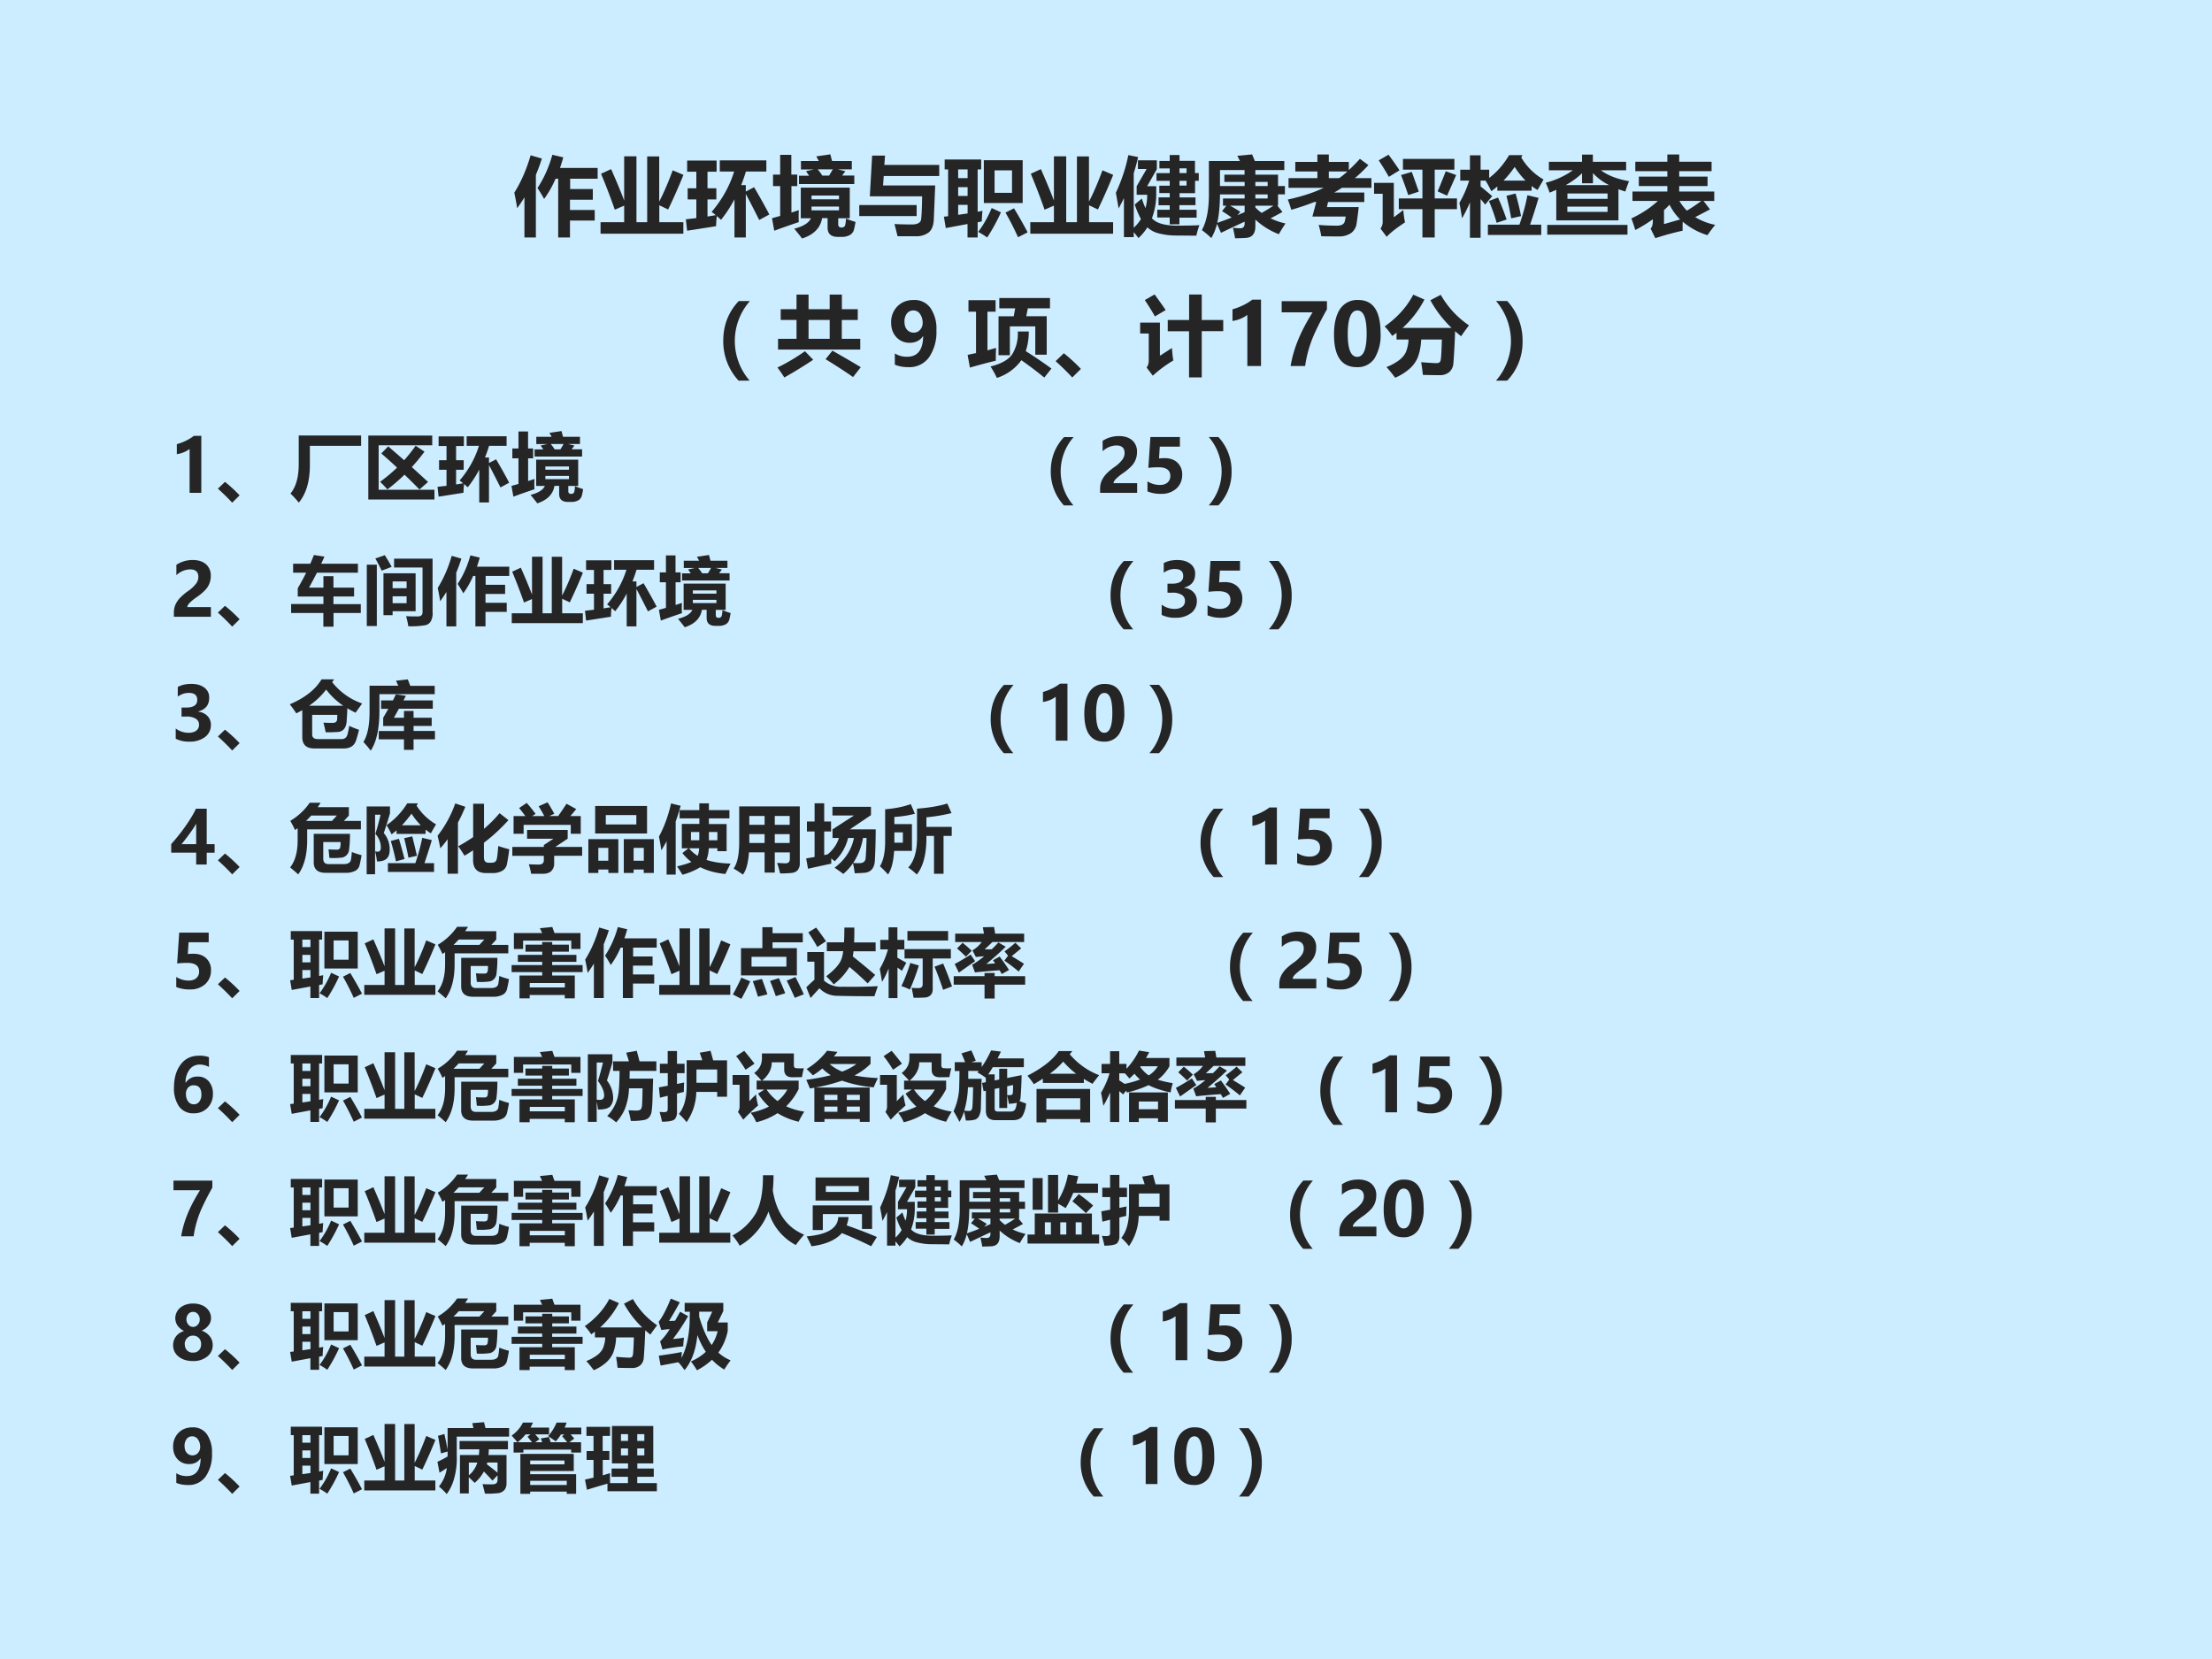 <svg xmlns="http://www.w3.org/2000/svg" xmlns:xlink="http://www.w3.org/1999/xlink" width="960" height="720" viewBox="0 0 720 540"><g data-name="Artifact"><clipPath id="a"><path fill-rule="evenodd" d="M0 540h720V0H0Z"/></clipPath><g clip-path="url(#a)"><path fill="#ccecff" fill-rule="evenodd" d="M0 540h720V0H0Z"/></g></g><g data-name="Span"><clipPath id="b"><path fill-rule="evenodd" d="M0 540h720V0H0Z"/></clipPath><g clip-path="url(#b)"><symbol id="c"><path d="M.913.44H.648V.32h.288V.197H.648V0H.511v.684H.48A1.183 1.183 0 0 0 .347.449 1.797 1.797 0 0 1 .27.576c.074.112.132.24.173.387l.127-.03A2.292 2.292 0 0 0 .532.81H.97V.684h-.32v-.12h.264V.44M.19.957.321.919a2.203 2.203 0 0 0-.07-.19V0H.118v.467A1.97 1.97 0 0 0 .033.341C.026.39.015.45 0 .522c.079.125.142.27.19.435Z"/></symbol><symbol id="d"><path d="M.275.901h.143V.134h.125V.9h.14V.374C.738.479.789.6.84.738L.965.685A6.814 6.814 0 0 0 .787.282L.684.331V.134h.28V0H0v.134h.275v.193L.166.28a7.535 7.535 0 0 1-.16.418l.117.054C.179.626.23.504.275.387V.9Z"/></symbol><symbol id="e"><path d="M.794.586C.863.469.922.363.972.268L.854.204C.805.301.754.402.698.507V0H.566v.445A1.559 1.559 0 0 0 .41.206L.36.25A1.466 1.466 0 0 1 .352.132L.015.079 0 .212l.122.014v.217H.021v.13h.101v.193H.015v.13h.343v-.13H.252V.573h.103v-.13H.252V.244L.348.26A.928.928 0 0 1 .3.298C.424.444.51.6.562.768H.395v.13h.542v-.13H.699A1.764 1.764 0 0 0 .644.61h.054V.535l.096.05Z"/></symbol><symbol id="f"><path d="M.929.805H.766L.854.783a1.445 1.445 0 0 0-.038-.05h.142V.634H.314v.097h.118L.396.784l.093.02H.337v.098h.208a1.201 1.201 0 0 1-.03.054L.679.98.699.902h.23V.805M.586.732h.078c.016.025.03.049.043.073H.532A.615.615 0 0 0 .586.732M.026.091 0 .236l.095.027V.61H.012v.134h.083v.23h.13v-.23h.069V.61H.226V.302L.312.33a1.181 1.181 0 0 1 0-.139C.22.16.124.127.025.09m.31.502h.57V.236H.771V.164C.771.14.784.128.808.128c.018 0 .03.005.038.015.007.01.013.04.016.09a.786.786 0 0 1 .11-.04.778.778 0 0 0-.017-.086.102.102 0 0 0-.048-.066A.187.187 0 0 0 .81.019H.767c-.08 0-.12.036-.12.108v.11H.583C.564.123.486.044.35 0 .327.03.298.068.259.114.367.142.43.183.453.236H.335v.356M.78.5H.46V.456h.32V.5m0-.172v.044H.46V.328h.32Z"/></symbol><symbol id="g"><path d="M.93.701H.285L.277.591h.607L.868.2C.865.125.845.074.808.044A.238.238 0 0 0 .656 0h-.21C.436.04.425.087.41.142A4.13 4.13 0 0 1 .61.137c.068 0 .105.02.11.06.006.042.01.13.012.268H.123L.15.939H.3L.292.83h.639V.701M.668.235H0v.128h.668V.235Z"/></symbol><symbol id="h"><path d="M.022.11 0 .242l.049.006v.545h-.04v.115h.425V.793H.393V.3l.056.01A1.82 1.82 0 0 1 .441.187L.393.177V0H.275v.157L.022.11m.144.581h.11v.102h-.11V.691m0-.207h.11v.102h-.11V.484M.276.28V.38h-.11V.264l.11.016M.464.9h.453V.401H.465v.5M.793.782H.59V.52h.203v.264M.556.343l.108-.05A2.133 2.133 0 0 0 .504 0C.462.03.427.051.399.065.463.15.515.243.556.343M.816.34C.873.246.926.153.975.06L.863.003A3.245 3.245 0 0 1 .717.29l.1.05Z"/></symbol><symbol id="i"><path d="M.482.33h.145v.052h-.13v.092h.13v.05H.506V.61h.121v.056H.473v.09h.154v.055h-.12v.087h.12v.069h.114V.899h.18V.757h.044v-.09H.922V.523h-.18v-.05h.185V.383H.74V.33h.2V.238h-.2V.16H.627v.08H.482V.33m.341.482H.741V.757h.082v.055m0-.2v.055H.741V.611h.082m-.615-.6H.094v.454C.074.425.054.385.032.345A7.783 7.783 0 0 1 0 .527c.068.147.117.294.145.439L.259.943A2.367 2.367 0 0 0 .208.755V.12a.46.46 0 0 1 .084.102.958.958 0 0 0-.072.169L.302.46C.316.418.33.38.345.349c.013.047.02.1.02.155H.242v.1l.116.2H.257v.101h.22V.802L.364.604H.47V.522A.801.801 0 0 0 .42.231C.47.173.57.145.714.145c.095 0 .182.001.259.005A.774.774 0 0 1 .937.028L.707.03a.801.801 0 0 0-.208.025.295.295 0 0 0-.132.07A.616.616 0 0 0 .263 0a.758.758 0 0 1-.055.068V.012Z"/></symbol><symbol id="j"><path d="M.938.306A4.575 4.575 0 0 0 .8.232a.79.79 0 0 1 .174-.06A1.841 1.841 0 0 1 .896.047a.862.862 0 0 0-.273.17V.14C.623.054.586.008.512.004A2.035 2.035 0 0 0 .387 0a1.678 1.678 0 0 1-.025.122.885.885 0 0 1 .09-.006c.03.002.046.02.046.056v.021a13.31 13.31 0 0 1-.275-.13L.176.168A.593.593 0 0 0 .11.002.982.982 0 0 1 0 .095c.057.101.085.251.082.449v.355h.361a1.423 1.423 0 0 1-.03.061l.172.016.032-.077H.96V.794H.623V.74h.264V.608h.08V.511h-.08V.379H.879l.06-.073M.261.74h.236v.054H.211V.608h.287v.048H.262V.74M.247.463h.251V.51H.211C.21.38.2.27.179.179c.057.02.113.04.168.062a1.974 1.974 0 0 1-.112.075l.05.063H.246v.084m.45-.168C.744.322.79.35.833.379H.623v-.02A.535.535 0 0 1 .696.295M.498.304v.075h-.17C.366.359.406.334.448.308L.414.268l.083.036m.268.352H.623V.608h.143v.048m0-.193V.51H.623V.463h.143Z"/></symbol><symbol id="k"><path d="M.008.678h.336v.078H.087v.111h.257v.087h.133V.867H.71V.772c.043.04.086.083.129.131L.938.83A1.637 1.637 0 0 0 .78.678h.193V.566H.63C.6.546.57.528.54.511h.35V.4H.468L.455.341h.37A4.502 4.502 0 0 0 .801.154.165.165 0 0 0 .736.039.248.248 0 0 0 .586 0C.527 0 .46 0 .389.002a1.1 1.1 0 0 1-.03.132C.421.128.492.125.573.125.6.125.621.13.636.139a.06.06 0 0 1 .028.04l.01.052H.286l.045.17H.31A2.776 2.776 0 0 0 .04.31C.03.343.018.383 0 .429c.168.037.308.083.418.137h-.41v.112m.685.078H.477V.678h.12C.63.7.662.728.694.756Z"/></symbol><symbol id="l"><path d="M.168.964C.213.904.256.843.296.782L.172.706C.14.763.102.826.054.898l.114.066m.12-.509h.275V.79H.336v.125h.599V.79H.706V.455h.259V.33H.706V0H.563v.33H.288v.125m.547.316L.956.727.85.487l-.11.05C.767.6.798.678.834.77M.439.764l.082-.23-.123-.04a6.106 6.106 0 0 1-.084.233L.44.764M.34.32C.345.263.352.215.36.176.26.11.19.056.147.008L.075.104A.13.13 0 0 1 .1.186v.323H0v.127h.23v-.4C.281.273.318.302.34.32Z"/></symbol><symbol id="m"><path d="M.842.548h-.4v.049A1.396 1.396 0 0 0 .372.542a1.44 1.44 0 0 1-.067.123H.247V.598C.293.56.338.523.382.484L.3.386A1.006 1.006 0 0 1 .247.45V0H.123v.412A1.445 1.445 0 0 0 .031.227C.021.293.011.353 0 .405c.048.083.086.17.114.26H.01v.127h.113V.96h.124V.792h.1V.696c.094.072.17.16.232.266h.156L.72.935A.71.71 0 0 1 .98.678L.91.556C.885.57.862.586.841.603V.548M.332.152h.367c.042.12.073.234.093.343l.13-.031A6.642 6.642 0 0 0 .823.152h.13V.033H.332v.12M.45.468C.487.385.52.299.55.212L.434.174a2.157 2.157 0 0 1-.09.254l.106.04m.204.047A2.79 2.79 0 0 0 .718.252L.603.226C.593.289.575.377.548.488l.106.027m-.01.31a1.293 1.293 0 0 0-.13-.16H.77a1.012 1.012 0 0 0-.127.16Z"/></symbol><symbol id="n"><path d="M.123.166v.356A1.445 1.445 0 0 0 .045.489.833.833 0 0 1 0 .604a.964.964 0 0 1 .316.145H.037v.099h.386v.084h.126V.848h.387V.749H.643C.723.689.832.647.97.622a1.45 1.45 0 0 1-.043-.12 1.32 1.32 0 0 0-.08.027V.166H.124m.426.553V.598H.423v.117a.878.878 0 0 0-.19-.138h.505a.624.624 0 0 0-.19.142m.17-.24H.253V.417h.467v.062m0-.214v.061H.252V.265h.467M.952 0H.018v.113h.934V0Z"/></symbol><symbol id="o"><path d="M.915.335.743.245a.721.721 0 0 1 .233-.09 1.776 1.776 0 0 1-.09-.12.806.806 0 0 0-.288.157A1.49 1.49 0 0 1 .597.087 3.281 3.281 0 0 1 .279 0L.224.111C.242.13.25.16.25.201V.22A1.682 1.682 0 0 0 .046.095C.03.145.016.19 0 .23c.118.055.221.122.309.204H.013v.109h.406v.064H.087v.11h.332V.78H.046v.11h.373v.084h.138V.89h.377V.78H.557V.717h.33v-.11h-.33V.543h.408v-.11H.84L.915.336M.647.321c.04.023.097.06.168.113H.559A.567.567 0 0 1 .647.32M.445.39A1.2 1.2 0 0 0 .38.326V.164l.188.054a.64.64 0 0 0-.124.173Z"/></symbol><use xlink:href="#c" fill="#252525" transform="matrix(27.96 0 0 -27.96 167.407 77.305)"/><use xlink:href="#d" fill="#252525" transform="matrix(27.96 0 0 -27.96 195.476 76.076)"/><use xlink:href="#e" fill="#252525" transform="matrix(27.96 0 0 -27.96 223.245 77.305)"/><use xlink:href="#f" fill="#252525" transform="matrix(27.96 0 0 -27.96 251.287 77.633)"/><use xlink:href="#g" fill="#252525" transform="matrix(27.96 0 0 -27.96 279.686 76.896)"/><use xlink:href="#h" fill="#252525" transform="matrix(27.96 0 0 -27.96 307.236 77.305)"/><use xlink:href="#d" fill="#252525" transform="matrix(27.96 0 0 -27.96 335.36 76.076)"/><use xlink:href="#i" fill="#252525" transform="matrix(27.96 0 0 -27.96 363.21 77.496)"/><use xlink:href="#j" fill="#252525" transform="matrix(27.96 0 0 -27.96 391.2 77.55)"/><use xlink:href="#k" fill="#252525" transform="matrix(27.96 0 0 -27.96 419.187 76.95)"/><use xlink:href="#l" fill="#252525" transform="matrix(27.96 0 0 -27.96 447.257 77.305)"/><use xlink:href="#m" fill="#252525" transform="matrix(27.96 0 0 -27.96 475.025 77.387)"/><use xlink:href="#n" fill="#252525" transform="matrix(27.96 0 0 -27.96 503.124 76.377)"/><use xlink:href="#o" fill="#252525" transform="matrix(27.96 0 0 -27.96 531.002 77.524)"/></g></g><g data-name="Span"><clipPath id="p"><path fill-rule="evenodd" d="M0 540h720V0H0Z"/></clipPath><g clip-path="url(#p)"><symbol id="q"><path d="M.178 0A.673.673 0 0 0 0 .464c0 .18.06.335.18.462h.13A.703.703 0 0 1 .307 0h-.13Z"/></symbol><symbol id="r"><path d="M.007.45h.215V.67H.038v.125h.184v.17h.14v-.17h.246v.17H.75v-.17h.185V.669H.749V.45h.215V.325H.007V.45m.355 0h.246V.67H.362V.45M.64.312C.76.244.87.18.97.12L.88.005C.793.066.687.135.56.213l.08.099M.32.306l.096-.1A5.386 5.386 0 0 0 .08 0 1.56 1.56 0 0 1 0 .116c.103.049.21.112.321.19Z"/></symbol><use xlink:href="#q" fill="#252525" transform="matrix(27.96 0 0 -27.96 235.42 123.891)"/><use xlink:href="#r" fill="#252525" transform="matrix(27.96 0 0 -27.96 253.06 122.867)"/></g></g><g data-name="Span"><clipPath id="s"><path fill-rule="evenodd" d="M0 540h720V0H0Z"/></clipPath><g clip-path="url(#s)"><symbol id="t"><path d="M-2147483500-2147483500Z"/></symbol><use xlink:href="#t" fill="#252525" transform="matrix(27.96 0 0 -27.96 60043638000 -60043638000)"/></g></g><g data-name="Span"><clipPath id="u"><path fill-rule="evenodd" d="M0 540h720V0H0Z"/></clipPath><g clip-path="url(#u)"><symbol id="v"><path d="M.043.16A.257.257 0 0 1 .186.121c.122 0 .184.08.187.238L.37.36C.336.31.285.284.216.284A.202.202 0 0 0 .06.35C.02.394 0 .45 0 .517a.26.26 0 0 0 .073.191c.05.05.113.074.191.074A.227.227 0 0 0 .457.69a.426.426 0 0 0 .07-.26.52.52 0 0 0-.085-.314A.281.281 0 0 0 .2 0C.14 0 .088.01.043.029V.16m.112.37c0-.04.01-.07.029-.093a.1.1 0 0 1 .08-.035c.03 0 .054.011.073.033.02.022.03.049.03.081 0 .039-.01.073-.03.102A.089.089 0 0 1 .259.66.091.091 0 0 1 .183.624.15.15 0 0 1 .155.53Z"/></symbol><use xlink:href="#v" fill="#252525" transform="matrix(27.96 0 0 -27.96 290.064 119.509)"/><use xlink:href="#t" fill="#252525" transform="matrix(27.96 0 0 -27.96 60043638000 -60043638000)"/></g></g><g data-name="Span"><clipPath id="w"><path fill-rule="evenodd" d="M0 540h720V0H0Z"/></clipPath><g clip-path="url(#w)"><symbol id="x"><path d="M.37.93h.589V.81H.701L.683.718h.238V.27H.788V.6H.492V.264H.36v.453h.177L.554.81H.369v.12M.027.12 0 .268l.098.021v.482H.01v.134h.316V.771H.231v-.45l.1.028A3.502 3.502 0 0 1 .328.2a5.421 5.421 0 0 1-.3-.08M.583.54h.129A.706.706 0 0 0 .677.311C.776.25.875.182.976.109L.893.004a4.7 4.7 0 0 1-.267.202A.561.561 0 0 0 .341 0C.317.05.292.094.267.133.387.162.47.208.516.27a.452.452 0 0 1 .068.27Z"/></symbol><symbol id="y"><path d="M.295.1.194 0A2.906 2.906 0 0 1 0 .19l.096.092A1.91 1.91 0 0 0 .295.099Z"/></symbol><symbol id="z"><path d="M.168.966C.218.897.262.836.297.784L.172.71A2.848 2.848 0 0 1 .054.9l.114.066M.321.668H.57v.297h.147V.668h.25v-.13h-.25V0H.569v.537H.321v.131M.37.342C.374.282.38.233.386.197A1.456 1.456 0 0 1 .147.02L.075.115C.091.135.1.162.1.197v.314H0v.127h.23V.252l.14.09Z"/></symbol><use xlink:href="#x" fill="#252525" transform="matrix(27.96 0 0 -27.96 314.952 123.004)"/><use xlink:href="#y" fill="#252525" transform="matrix(27.96 0 0 -27.96 343.598 122.867)"/><use xlink:href="#z" fill="#252525" transform="matrix(27.96 0 0 -27.96 371.12 122.84)"/></g></g><g data-name="Span"><clipPath id="A"><path fill-rule="evenodd" d="M0 540h720V0H0Z"/></clipPath><g clip-path="url(#A)"><symbol id="B"><path d="M.332.773V0H.173v.595A.373.373 0 0 0 0 .525V.66c.09.026.166.063.231.113h.101Z"/></symbol><symbol id="C"><path d="M.527.66A3.714 3.714 0 0 1 .39.395 1.41 1.41 0 0 1 .273 0H.104A1.4 1.4 0 0 0 .19.3C.23.4.288.51.36.625H0v.13h.527V.66Z"/></symbol><symbol id="D"><path d="M0 .379c0 .13.024.23.072.3a.24.24 0 0 0 .21.103c.173 0 .26-.128.26-.386a.516.516 0 0 0-.07-.293A.233.233 0 0 0 .266 0C.089 0 0 .126 0 .379m.16.004C.16.208.197.12.27.12c.074 0 .11.09.11.27 0 .18-.035.27-.107.27C.198.661.16.568.16.383Z"/></symbol><use xlink:href="#B" fill="#252525" transform="matrix(27.96 0 0 -27.96 401.17 119.14)"/><use xlink:href="#C" fill="#252525" transform="matrix(27.96 0 0 -27.96 417.18 119.14)"/><use xlink:href="#D" fill="#252525" transform="matrix(27.96 0 0 -27.96 434.215 119.509)"/></g></g><g data-name="Span"><clipPath id="E"><path fill-rule="evenodd" d="M0 540h720V0H0Z"/></clipPath><g clip-path="url(#E)"><symbol id="F"><path d="M.982.61A2.587 2.587 0 0 1 .89.483a1.356 1.356 0 0 0-.07.059 8.405 8.405 0 0 0-.02-.377.148.148 0 0 0-.049-.1A.17.17 0 0 0 .635.03c-.067 0-.13.001-.19.003a2.248 2.248 0 0 1-.02.148C.509.174.57.17.608.17.631.17.645.18.651.2c.006.02.011.102.015.245H.425a.659.659 0 0 0-.04-.21.367.367 0 0 0-.097-.132A.611.611 0 0 0 .122 0C.082.054.048.095.021.124a.627.627 0 0 1 .143.077.271.271 0 0 1 .08.09.429.429 0 0 1 .034.154h-.14v.078a1.066 1.066 0 0 0-.05-.036C.059.53.03.567 0 .597c.147.104.258.227.333.37L.463.91A1.177 1.177 0 0 0 .209.58h.57C.679.676.597.784.532.902l.121.063C.736.82.846.702.982.609Z"/></symbol><symbol id="G"><path d="M.13 0H0a.7.7 0 0 1 .174.46A.72.72 0 0 1 0 .927h.13A.672.672 0 0 0 .309.46.646.646 0 0 0 .13 0Z"/></symbol><use xlink:href="#F" fill="#252525" transform="matrix(27.96 0 0 -27.96 450.703 122.949)"/><use xlink:href="#G" fill="#252525" transform="matrix(27.96 0 0 -27.96 486.95 123.891)"/></g></g><g data-name="Span"><clipPath id="H"><path fill-rule="evenodd" d="M0 540h720V0H0Z"/></clipPath><g clip-path="url(#H)"><use xlink:href="#B" fill="#252525" transform="matrix(24 0 0 -24 57.559 160.42)"/></g></g><g data-name="Span"><clipPath id="I"><path fill-rule="evenodd" d="M0 540h720V0H0Z"/></clipPath><g clip-path="url(#I)"><symbol id="J"><path d="M.112.91h.846V.77H.263V.509C.263.29.213.12.113 0A1.462 1.462 0 0 1 0 .123c.075.09.112.223.112.401V.91Z"/></symbol><symbol id="K"><path d="M.139.132h.758V0H0v.867h.867V.735H.14V.132m.037.493L.27.721.486.533C.542.595.593.66.642.729l.12-.08A2.575 2.575 0 0 0 .59.44L.81.238.694.136a9.124 9.124 0 0 1-.203.201 2.469 2.469 0 0 0-.232-.2A1.71 1.71 0 0 1 .16.24C.243.301.32.364.39.433.32.498.248.563.176.625Z"/></symbol><use xlink:href="#y" fill="#252525" transform="matrix(24 0 0 -24 70.924 163.62)"/><use xlink:href="#J" fill="#252525" transform="matrix(24 0 0 -24 94.55 163.596)"/><use xlink:href="#K" fill="#252525" transform="matrix(24 0 0 -24 119.885 162.588)"/><use xlink:href="#e" fill="#252525" transform="matrix(24 0 0 -24 142.409 163.549)"/><use xlink:href="#f" fill="#252525" transform="matrix(24 0 0 -24 166.479 163.83)"/></g></g><g data-name="Span"><clipPath id="L"><path fill-rule="evenodd" d="M0 540h720V0H0Z"/></clipPath><g fill="#252525" clip-path="url(#L)"><use xlink:href="#t" transform="matrix(24 0 0 -24 51539605000 -51539605000)"/><use xlink:href="#t" transform="matrix(24 0 0 -24 51539605000 -51539605000)"/><use xlink:href="#t" transform="matrix(24 0 0 -24 51539605000 -51539605000)"/><use xlink:href="#t" transform="matrix(24 0 0 -24 51539605000 -51539605000)"/><use xlink:href="#t" transform="matrix(24 0 0 -24 51539605000 -51539605000)"/><use xlink:href="#t" transform="matrix(24 0 0 -24 51539605000 -51539605000)"/><use xlink:href="#t" transform="matrix(24 0 0 -24 51539605000 -51539605000)"/><use xlink:href="#t" transform="matrix(24 0 0 -24 51539605000 -51539605000)"/><use xlink:href="#t" transform="matrix(24 0 0 -24 51539605000 -51539605000)"/><use xlink:href="#t" transform="matrix(24 0 0 -24 51539605000 -51539605000)"/><use xlink:href="#t" transform="matrix(24 0 0 -24 51539605000 -51539605000)"/><use xlink:href="#t" transform="matrix(24 0 0 -24 51539605000 -51539605000)"/><use xlink:href="#t" transform="matrix(24 0 0 -24 51539605000 -51539605000)"/><use xlink:href="#t" transform="matrix(24 0 0 -24 51539605000 -51539605000)"/><use xlink:href="#t" transform="matrix(24 0 0 -24 51539605000 -51539605000)"/><use xlink:href="#t" transform="matrix(24 0 0 -24 51539605000 -51539605000)"/><use xlink:href="#t" transform="matrix(24 0 0 -24 51539605000 -51539605000)"/><use xlink:href="#t" transform="matrix(24 0 0 -24 51539605000 -51539605000)"/><use xlink:href="#t" transform="matrix(24 0 0 -24 51539605000 -51539605000)"/><use xlink:href="#t" transform="matrix(24 0 0 -24 51539605000 -51539605000)"/></g></g><g data-name="Span"><clipPath id="M"><path fill-rule="evenodd" d="M0 540h720V0H0Z"/></clipPath><g clip-path="url(#M)"><use xlink:href="#q" fill="#252525" transform="matrix(24 0 0 -24 342.021 164.498)"/></g></g><g data-name="Span"><clipPath id="N"><path fill-rule="evenodd" d="M0 540h720V0H0Z"/></clipPath><g clip-path="url(#N)"><symbol id="O"><path d="M.182.131h.32V0H0v.056c0 .04.007.076.021.108a.346.346 0 0 0 .06.09.726.726 0 0 0 .119.1.468.468 0 0 1 .102.097c.02.028.03.058.03.09C.332.609.294.643.22.643A.28.28 0 0 1 .034.564v.141C.1.748.174.77.256.77c.076 0 .136-.02.18-.058A.2.2 0 0 0 .5.55.265.265 0 0 0 .427.365.722.722 0 0 0 .312.268.675.675 0 0 1 .208.183C.191.163.182.146.182.131Z"/></symbol><symbol id="P"><path d="M0 .033v.136A.317.317 0 0 1 .167.12c.045 0 .08.011.105.033a.113.113 0 0 1 .038.09C.31.321.256.36.15.36.109.36.063.358.012.352L.04.77h.4V.64H.167L.157.48A.894.894 0 0 0 .23.484c.074 0 .133-.02.175-.06A.214.214 0 0 0 .471.258.245.245 0 0 0 .393.072.297.297 0 0 0 .183 0 .451.451 0 0 0 0 .033Z"/></symbol><use xlink:href="#O" fill="#252525" transform="matrix(24 0 0 -24 358.084 160.42)"/><use xlink:href="#P" fill="#252525" transform="matrix(24 0 0 -24 373.497 160.736)"/></g></g><g data-name="Span"><clipPath id="Q"><path fill-rule="evenodd" d="M0 540h720V0H0Z"/></clipPath><g clip-path="url(#Q)"><use xlink:href="#G" fill="#252525" transform="matrix(24 0 0 -24 393.458 164.498)"/></g></g><g data-name="Span"><clipPath id="R"><path fill-rule="evenodd" d="M0 540h720V0H0Z"/></clipPath><g clip-path="url(#R)"><use xlink:href="#O" fill="#252525" transform="matrix(24 0 0 -24 56.598 200.76)"/></g></g><g data-name="Span"><clipPath id="S"><path fill-rule="evenodd" d="M0 540h720V0H0Z"/></clipPath><g clip-path="url(#S)"><symbol id="T"><path d="M0 .307h.438v.102H.09v.112C.132.593.17.663.204.732H.027v.122H.26c.018.04.034.079.049.118L.452.95.408.854h.498V.732H.35A6.998 6.998 0 0 0 .243.53h.195v.155h.136V.53h.28V.41h-.28V.306h.371V.186h-.37V0H.437v.186H0v.12Z"/></symbol><symbol id="U"><path d="m.116.919.128.045C.274.916.306.863.338.806L.202.754C.172.816.144.87.116.919M.893.183A.23.23 0 0 0 .869.069.113.113 0 0 0 .793.014 1.165 1.165 0 0 0 .563 0a1.052 1.052 0 0 1-.03.137C.572.134.626.133.69.133c.044 0 .066.019.066.057v.607H.37v.12h.522V.183M0 .835h.136V.003H0v.832M.226.718h.436V.204H.35V.15H.226v.568m.313-.11H.35V.516h.19v.092m0-.295v.093H.35V.313h.19Z"/></symbol><use xlink:href="#y" fill="#252525" transform="matrix(24 0 0 -24 70.924 203.96)"/><use xlink:href="#T" fill="#252525" transform="matrix(24 0 0 -24 94.76 203.983)"/><use xlink:href="#U" fill="#252525" transform="matrix(24 0 0 -24 119.393 203.842)"/><use xlink:href="#c" fill="#252525" transform="matrix(24 0 0 -24 142.479 203.889)"/><use xlink:href="#d" fill="#252525" transform="matrix(24 0 0 -24 166.573 202.834)"/><use xlink:href="#e" fill="#252525" transform="matrix(24 0 0 -24 190.409 203.889)"/><use xlink:href="#f" fill="#252525" transform="matrix(24 0 0 -24 214.479 204.17)"/></g></g><g data-name="Span"><clipPath id="V"><path fill-rule="evenodd" d="M0 540h720V0H0Z"/></clipPath><g fill="#252525" clip-path="url(#V)"><use xlink:href="#t" transform="matrix(24 0 0 -24 51539605000 -51539605000)"/><use xlink:href="#t" transform="matrix(24 0 0 -24 51539605000 -51539605000)"/><use xlink:href="#t" transform="matrix(24 0 0 -24 51539605000 -51539605000)"/><use xlink:href="#t" transform="matrix(24 0 0 -24 51539605000 -51539605000)"/><use xlink:href="#t" transform="matrix(24 0 0 -24 51539605000 -51539605000)"/><use xlink:href="#t" transform="matrix(24 0 0 -24 51539605000 -51539605000)"/><use xlink:href="#t" transform="matrix(24 0 0 -24 51539605000 -51539605000)"/><use xlink:href="#t" transform="matrix(24 0 0 -24 51539605000 -51539605000)"/><use xlink:href="#t" transform="matrix(24 0 0 -24 51539605000 -51539605000)"/><use xlink:href="#t" transform="matrix(24 0 0 -24 51539605000 -51539605000)"/><use xlink:href="#t" transform="matrix(24 0 0 -24 51539605000 -51539605000)"/><use xlink:href="#t" transform="matrix(24 0 0 -24 51539605000 -51539605000)"/><use xlink:href="#t" transform="matrix(24 0 0 -24 51539605000 -51539605000)"/><use xlink:href="#t" transform="matrix(24 0 0 -24 51539605000 -51539605000)"/><use xlink:href="#t" transform="matrix(24 0 0 -24 51539605000 -51539605000)"/><use xlink:href="#t" transform="matrix(24 0 0 -24 51539605000 -51539605000)"/></g></g><g data-name="Span"><clipPath id="W"><path fill-rule="evenodd" d="M0 540h720V0H0Z"/></clipPath><g clip-path="url(#W)"><use xlink:href="#q" fill="#252525" transform="matrix(24 0 0 -24 361.48 204.838)"/></g></g><g data-name="Span"><clipPath id="X"><path fill-rule="evenodd" d="M0 540h720V0H0Z"/></clipPath><g clip-path="url(#X)"><symbol id="Y"><path d="M0 .178A.287.287 0 0 1 .177.12c.042 0 .076.01.101.028A.095.095 0 0 1 .316.23.091.091 0 0 1 .27.312.232.232 0 0 1 .146.34H.079v.122H.14c.101 0 .152.034.152.102C.293.63.254.661.176.661c-.05 0-.1-.016-.148-.05v.13C.08.77.142.783.212.783c.072 0 .13-.016.175-.05A.16.16 0 0 0 .454.595c0-.099-.05-.16-.15-.186V.406A.2.2 0 0 0 .43.348.165.165 0 0 0 .477.23a.2.2 0 0 0-.08-.168A.335.335 0 0 0 .189 0 .395.395 0 0 0 0 .039v.139Z"/></symbol><use xlink:href="#Y" fill="#252525" transform="matrix(24 0 0 -24 378.122 201.076)"/><use xlink:href="#P" fill="#252525" transform="matrix(24 0 0 -24 393.057 201.076)"/></g></g><g data-name="Span"><clipPath id="Z"><path fill-rule="evenodd" d="M0 540h720V0H0Z"/></clipPath><g clip-path="url(#Z)"><use xlink:href="#G" fill="#252525" transform="matrix(24 0 0 -24 413.018 204.838)"/></g></g><g data-name="Span"><clipPath id="aa"><path fill-rule="evenodd" d="M0 540h720V0H0Z"/></clipPath><g clip-path="url(#aa)"><use xlink:href="#Y" fill="#252525" transform="matrix(24 0 0 -24 57.196 241.396)"/></g></g><g data-name="Span"><clipPath id="ab"><path fill-rule="evenodd" d="M0 540h720V0H0Z"/></clipPath><g clip-path="url(#ab)"><symbol id="ac"><path d="M.6.937.574.9A.88.88 0 0 1 .981.61L.891.485C.854.504.816.523.78.545A3.28 3.28 0 0 0 .772.393C.77.278.722.22.63.223A1.354 1.354 0 0 0 .486.22C.477.269.466.312.456.35.514.348.555.346.58.347.62.346.641.365.642.4l.002.056H.303V.191c0-.043.026-.064.079-.064h.317c.043 0 .07.02.082.059.009.032.017.072.025.12C.845.288.889.27.938.253a1.724 1.724 0 0 0-.04-.144C.874.036.818 0 .73 0H.333C.223 0 .169.052.169.154V.52A1.885 1.885 0 0 0 .088.476C.058.522.028.563 0 .599c.204.087.347.2.43.338H.6M.493.799A1.004 1.004 0 0 0 .262.58h.462A.988.988 0 0 0 .492.8Z"/></symbol><symbol id="ad"><path d="m.441.948.16.018C.612.943.622.914.635.879h.332V.766h-.75V.53C.216.292.176.115.099 0A1.414 1.414 0 0 1 0 .117C.057.21.084.348.083.531V.88h.39l-.032.07M.208.266H.55v.068H.268v.111l.07.122H.24v.114H.4c.014.026.027.054.04.082l.136-.02L.543.681h.398V.568h-.46L.414.446H.55v.092h.13V.446h.246V.335H.68V.267h.29V.153h-.29V.011H.55v.142H.208v.114Z"/></symbol><use xlink:href="#y" fill="#252525" transform="matrix(24 0 0 -24 70.924 244.28)"/><use xlink:href="#ac" fill="#252525" transform="matrix(24 0 0 -24 94.338 243.623)"/><use xlink:href="#ad" fill="#252525" transform="matrix(24 0 0 -24 118.291 244.326)"/></g></g><g data-name="Span"><clipPath id="ae"><path fill-rule="evenodd" d="M0 540h720V0H0Z"/></clipPath><g fill="#252525" clip-path="url(#ae)"><use xlink:href="#t" transform="matrix(24 0 0 -24 51539605000 -51539605000)"/><use xlink:href="#t" transform="matrix(24 0 0 -24 51539605000 -51539605000)"/><use xlink:href="#t" transform="matrix(24 0 0 -24 51539605000 -51539605000)"/><use xlink:href="#t" transform="matrix(24 0 0 -24 51539605000 -51539605000)"/><use xlink:href="#t" transform="matrix(24 0 0 -24 51539605000 -51539605000)"/><use xlink:href="#t" transform="matrix(24 0 0 -24 51539605000 -51539605000)"/><use xlink:href="#t" transform="matrix(24 0 0 -24 51539605000 -51539605000)"/><use xlink:href="#t" transform="matrix(24 0 0 -24 51539605000 -51539605000)"/><use xlink:href="#t" transform="matrix(24 0 0 -24 51539605000 -51539605000)"/><use xlink:href="#t" transform="matrix(24 0 0 -24 51539605000 -51539605000)"/><use xlink:href="#t" transform="matrix(24 0 0 -24 51539605000 -51539605000)"/><use xlink:href="#t" transform="matrix(24 0 0 -24 51539605000 -51539605000)"/><use xlink:href="#t" transform="matrix(24 0 0 -24 51539605000 -51539605000)"/><use xlink:href="#t" transform="matrix(24 0 0 -24 51539605000 -51539605000)"/><use xlink:href="#t" transform="matrix(24 0 0 -24 51539605000 -51539605000)"/><use xlink:href="#t" transform="matrix(24 0 0 -24 51539605000 -51539605000)"/><use xlink:href="#t" transform="matrix(24 0 0 -24 51539605000 -51539605000)"/><use xlink:href="#t" transform="matrix(24 0 0 -24 51539605000 -51539605000)"/><use xlink:href="#t" transform="matrix(24 0 0 -24 51539605000 -51539605000)"/><use xlink:href="#t" transform="matrix(24 0 0 -24 51539605000 -51539605000)"/><use xlink:href="#t" transform="matrix(24 0 0 -24 51539605000 -51539605000)"/><use xlink:href="#t" transform="matrix(24 0 0 -24 51539605000 -51539605000)"/><use xlink:href="#t" transform="matrix(24 0 0 -24 51539605000 -51539605000)"/><use xlink:href="#t" transform="matrix(24 0 0 -24 51539605000 -51539605000)"/></g></g><g data-name="Span"><clipPath id="af"><path fill-rule="evenodd" d="M0 540h720V0H0Z"/></clipPath><g clip-path="url(#af)"><use xlink:href="#q" fill="#252525" transform="matrix(24 0 0 -24 322.461 245.158)"/></g></g><g data-name="Span"><clipPath id="ag"><path fill-rule="evenodd" d="M0 540h720V0H0Z"/></clipPath><g fill="#252525" clip-path="url(#ag)"><use xlink:href="#B" transform="matrix(24 0 0 -24 339.485 241.08)"/><use xlink:href="#D" transform="matrix(24 0 0 -24 352.944 241.396)"/></g></g><g data-name="Span"><clipPath id="ah"><path fill-rule="evenodd" d="M0 540h720V0H0Z"/></clipPath><g clip-path="url(#ah)"><use xlink:href="#G" fill="#252525" transform="matrix(24 0 0 -24 374.138 245.158)"/></g></g><g data-name="Span"><clipPath id="ai"><path fill-rule="evenodd" d="M0 540h720V0H0Z"/></clipPath><g clip-path="url(#ai)"><symbol id="aj"><path d="M.481.756v-.48h.107V.16H.481V0H.338v.161H0v.116c.07.078.136.16.197.248.061.087.107.164.138.231h.146M.14.276h.198v.277A1.06 1.06 0 0 0 .27.447 3.245 3.245 0 0 0 .14.276Z"/></symbol><use xlink:href="#aj" fill="#252525" transform="matrix(24.024 0 0 -24.024 55.731 281.4)"/></g></g><g data-name="Span"><clipPath id="ak"><path fill-rule="evenodd" d="M0 540h720V0H0Z"/></clipPath><g clip-path="url(#ak)"><symbol id="al"><path d="M.959.724V.61H.231V.462C.231.267.191.113.11 0A3.033 3.033 0 0 1 0 .094C.068.18.102.302.102.46v.165A1.188 1.188 0 0 0 .066.601C.048.642.026.684.002.725A.833.833 0 0 1 .265.97h.148A1.344 1.344 0 0 0 .374.91h.422V.796L.729.724h.23M.634.797H.286a1.14 1.14 0 0 0-.07-.073h.351l.067.073M.32.549h.491a1.657 1.657 0 0 0-.014-.23.128.128 0 0 0-.03-.057.124.124 0 0 0-.056-.033.867.867 0 0 0-.179-.006C.527.28.523.319.52.339.55.336.59.335.637.335.652.335.664.34.672.35.68.36.684.39.684.438H.449V.211C.45.163.473.139.521.139h.202c.03 0 .052.004.069.014a.06.06 0 0 1 .031.04.872.872 0 0 1 .013.11C.886.283.93.27.968.26A1.577 1.577 0 0 0 .94.12a.112.112 0 0 0-.06-.073.275.275 0 0 0-.13-.026H.478C.373.022.32.07.32.162v.387Z"/></symbol><symbol id="am"><path d="M.232.558a.34.34 0 0 0 .08-.225C.312.278.299.238.273.213.247.187.203.173.14.173.135.215.127.26.115.31A.181.181 0 0 1 .152.305c.027 0 .04.02.04.06a.274.274 0 0 1-.074.182c.027.085.05.17.07.259H.114V0H0v.918h.316V.825A5.677 5.677 0 0 0 .232.558M.798.546H.405v.048A1.434 1.434 0 0 0 .338.54C.318.581.296.622.27.664.379.74.473.838.55.96h.143L.677.928A.765.765 0 0 1 .94.676 4.031 4.031 0 0 1 .87.554a.785.785 0 0 0-.072.05V.546M.288.15H.66C.7.268.731.382.753.493l.13-.031a9.099 9.099 0 0 0-.1-.312h.13V.031H.288v.12m.149.33A6.72 6.72 0 0 0 .513.206L.397.174C.377.268.354.36.327.45l.11.03m.181.033C.642.418.663.33.681.25L.566.224a3.77 3.77 0 0 1-.058.264l.11.025M.608.82a1.756 1.756 0 0 0-.13-.157h.255A.99.99 0 0 0 .608.82Z"/></symbol><symbol id="an"><path d="M.24.952.376.907a2.238 2.238 0 0 0-.1-.214V0h-.14v.467A1.699 1.699 0 0 0 .037.344 2.347 2.347 0 0 1 0 .514C.102.644.182.79.24.953M.84.82.96.726A2.364 2.364 0 0 0 .628.42v-.2C.628.174.649.149.69.149h.042c.033 0 .054.011.064.033.01.021.019.086.025.193C.876.357.925.343.971.331a2.47 2.47 0 0 0-.031-.2A.134.134 0 0 0 .877.04.253.253 0 0 0 .741.009H.657C.54.009.481.067.481.184v.133A2.936 2.936 0 0 0 .365.244 2.01 2.01 0 0 1 .28.372c.07.038.138.08.202.124v.452h.147v-.34c.076.065.146.135.21.211Z"/></symbol><symbol id="ao"><path d="M.195.96c.04-.044.08-.094.12-.148L.27.782h.163a1.767 1.767 0 0 1-.076.133l.12.053C.504.928.534.877.569.813L.502.783h.12c.044.063.082.119.112.166L.866.877.787.782h.14v-.24H.792v.121H.153V.542H.017v.24h.16C.146.822.12.858.092.891L.195.96M0 .364h.427V.39l.13.085H.2v.119h.55V.476L.582.364h.364v-.12H.567v-.1A.142.142 0 0 0 .53.039C.505.014.466 0 .415 0h-.16C.248.045.236.088.224.129A2.6 2.6 0 0 1 .358.125c.046 0 .069.02.069.06v.058H0v.121Z"/></symbol><symbol id="ap"><path d="M.092.907h.703V.534H.092v.373M.65.784H.236V.657H.65v.127M.271.046H.135V0H0v.458h.406V0H.271v.046M.135.165H.27v.174H.135V.165m.478-.12V0H.48v.458h.407V0H.75v.046H.613m.138.119v.174H.613V.165h.138Z"/></symbol><symbol id="aq"><path d="M.318.294.4.358H.31v.33h.238v.075H.28v.112h.267v.092h.13V.875h.278V.763H.677V.687h.24V.319H.792v.04H.675A.474.474 0 0 0 .644.201C.734.171.843.154.97.151L.9.01C.77.023.656.054.56.102A.923.923 0 0 0 .319 0a2.61 2.61 0 0 1-.073.113c.085.02.15.04.194.06a.666.666 0 0 0-.122.12M.164.966l.13-.032A2.148 2.148 0 0 0 .227.722v-.72H.104v.452A2.125 2.125 0 0 0 .032.33C.025.39.014.452 0 .516c.074.137.128.287.164.449M.792.467v.112H.677V.467h.115m-.358 0h.113v.112H.434V.467M.525.255c.01.027.018.061.02.103H.409c.03-.04.07-.074.117-.103Z"/></symbol><symbol id="ar"><path d="M.897.157A.145.145 0 0 0 .87.062C.85.039.821.025.782.022A1.291 1.291 0 0 0 .63.016C.618.067.605.114.589.158L.7.152c.041 0 .062.02.062.06V.3H.558V.027H.42v.274H.208C.198.157.171.057.126 0 .084.03.042.057 0 .082c.053.072.078.199.076.382v.46h.821V.157M.213.674H.42v.12H.213v-.12m.548.12H.558v-.12H.76v.12M.213.428H.42v.12H.213v-.12m.345 0H.76v.12H.558v-.12Z"/></symbol><symbol id="as"><path d="M.592.604h.35C.942.47.938.33.931.187.926.078.877.02.783.015A2.716 2.716 0 0 0 .658.009a1.362 1.362 0 0 1-.024.136A.764.764 0 0 0 .503 0a1.893 1.893 0 0 1-.118.084c.142.108.23.242.262.403H.568A.646.646 0 0 0 .386.172L.34.21V.139C.225.115.12.092.025.07L0 .21l.114.02v.345H.01V.71h.104v.247h.13V.71h.093V.575H.244v-.32l.046.01a.467.467 0 0 1 .154.222H.357v.117l.291.188H.356v.117h.522V.797L.592.604M.72.146c.054 0 .082.023.086.069.005.067.01.158.012.272H.77A.89.89 0 0 0 .637.148C.667.146.695.146.72.146Z"/></symbol><symbol id="at"><path d="M.972.523h-.11V.01H.733v.513H.63V.495C.63.275.587.11.5 0a1.02 1.02 0 0 1-.116.095C.464.18.503.315.503.5v.392c.169.013.305.037.41.07L.97.832a2.368 2.368 0 0 0-.34-.057v-.13h.343V.523M.434.32H.193C.183.173.156.067.11.001.076.039.04.076 0 .112.049.19.073.308.071.47v.414c.13.01.246.033.347.07L.474.823A1.45 1.45 0 0 0 .196.78V.683h.238V.319M.196.431h.115v.14H.196v-.14Z"/></symbol><use xlink:href="#y" fill="#252525" transform="matrix(24.024 0 0 -24.024 70.925 284.602)"/><use xlink:href="#al" fill="#252525" transform="matrix(24.024 0 0 -24.024 94.432 284.602)"/><use xlink:href="#am" fill="#252525" transform="matrix(24.024 0 0 -24.024 119.347 284.555)"/><use xlink:href="#an" fill="#252525" transform="matrix(24.024 0 0 -24.024 142.432 284.391)"/><use xlink:href="#ao" fill="#252525" transform="matrix(24.024 0 0 -24.024 166.76 284.415)"/><use xlink:href="#ap" fill="#252525" transform="matrix(24.024 0 0 -24.024 191.512 284.133)"/><use xlink:href="#aq" fill="#252525" transform="matrix(24.024 0 0 -24.024 214.48 284.72)"/><use xlink:href="#ar" fill="#252525" transform="matrix(24.024 0 0 -24.024 238.784 284.673)"/><use xlink:href="#as" fill="#252525" transform="matrix(24.024 0 0 -24.024 262.409 284.462)"/><use xlink:href="#at" fill="#252525" transform="matrix(24.024 0 0 -24.024 286.409 284.65)"/></g></g><g data-name="Span"><clipPath id="au"><path fill-rule="evenodd" d="M0 540h720V0H0Z"/></clipPath><g fill="#252525" clip-path="url(#au)"><use xlink:href="#t" transform="matrix(24.024 0 0 -24.024 51591145000 -51591145000)"/><use xlink:href="#t" transform="matrix(24.024 0 0 -24.024 51591145000 -51591145000)"/><use xlink:href="#t" transform="matrix(24.024 0 0 -24.024 51591145000 -51591145000)"/><use xlink:href="#t" transform="matrix(24.024 0 0 -24.024 51591145000 -51591145000)"/><use xlink:href="#t" transform="matrix(24.024 0 0 -24.024 51591145000 -51591145000)"/><use xlink:href="#t" transform="matrix(24.024 0 0 -24.024 51591145000 -51591145000)"/><use xlink:href="#t" transform="matrix(24.024 0 0 -24.024 51591145000 -51591145000)"/><use xlink:href="#t" transform="matrix(24.024 0 0 -24.024 51591145000 -51591145000)"/><use xlink:href="#t" transform="matrix(24.024 0 0 -24.024 51591145000 -51591145000)"/><use xlink:href="#t" transform="matrix(24.024 0 0 -24.024 51591145000 -51591145000)"/></g></g><g data-name="Span"><clipPath id="av"><path fill-rule="evenodd" d="M0 540h720V0H0Z"/></clipPath><g clip-path="url(#av)"><use xlink:href="#q" fill="#252525" transform="matrix(24.024 0 0 -24.024 390.77 285.482)"/></g></g><g data-name="Span"><clipPath id="aw"><path fill-rule="evenodd" d="M0 540h720V0H0Z"/></clipPath><g fill="#252525" clip-path="url(#aw)"><use xlink:href="#B" transform="matrix(24.024 0 0 -24.024 407.647 281.4)"/><use xlink:href="#P" transform="matrix(24.024 0 0 -24.024 422.22 281.717)"/></g></g><g data-name="Span"><clipPath id="ax"><path fill-rule="evenodd" d="M0 540h720V0H0Z"/></clipPath><g clip-path="url(#ax)"><use xlink:href="#G" fill="#252525" transform="matrix(24.024 0 0 -24.024 442.305 285.482)"/></g></g><g data-name="Span"><clipPath id="ay"><path fill-rule="evenodd" d="M0 540h720V0H0Z"/></clipPath><g fill="#252525" clip-path="url(#ay)"><use xlink:href="#t" transform="matrix(24.024 0 0 -24.024 51591145000 -51591145000)"/><use xlink:href="#t" transform="matrix(24.024 0 0 -24.024 51591145000 -51591145000)"/><use xlink:href="#t" transform="matrix(24.024 0 0 -24.024 51591145000 -51591145000)"/><use xlink:href="#t" transform="matrix(24.024 0 0 -24.024 51591145000 -51591145000)"/><use xlink:href="#t" transform="matrix(24.024 0 0 -24.024 51591145000 -51591145000)"/><use xlink:href="#t" transform="matrix(24.024 0 0 -24.024 51591145000 -51591145000)"/></g></g><g data-name="Span"><clipPath id="az"><path fill-rule="evenodd" d="M0 540h720V0H0Z"/></clipPath><g clip-path="url(#az)"><use xlink:href="#P" fill="#252525" transform="matrix(24 0 0 -24 57.371 322.056)"/></g></g><g data-name="Span"><clipPath id="aA"><path fill-rule="evenodd" d="M0 540h720V0H0Z"/></clipPath><g clip-path="url(#aA)"><symbol id="aB"><path d="M0 .451h.415v.044h-.33V.59h.33v.043H.188v.095h.227v.036h.136V.728h.226V.633H.551V.59h.328V.495H.55V.451h.413V.356H.55V.31h.307V0H.721v.046H.245V0H.107v.31h.308v.046H0v.095M.72.208H.246v-.06h.476v.06M.809.67v.113H.156V.67H.031v.216h.383a6.755 6.755 0 0 0-.03.066l.168.016C.56.946.569.918.582.886h.352V.67H.809Z"/></symbol><symbol id="aC"><path d="M.11.688H.4v.284h.138V.89h.41V.767h-.41V.688h.33v-.37H.11v.37M.726.57H.253V.437h.473v.132M.849.296C.889.218.927.14.962.062L.84.014C.8.102.765.18.73.247L.85.296M.115.288l.12-.05A3.635 3.635 0 0 0 .115 0L0 .06c.045.08.083.156.115.228M.624.281A4.09 4.09 0 0 0 .71.076L.582.037C.558.108.532.177.504.243l.12.038m-.23-.01c.03-.08.055-.15.074-.21L.34.03C.314.116.29.186.27.24L.394.27Z"/></symbol><symbol id="aD"><path d="M.48.153C.632.15.796.152.97.16A3.704 3.704 0 0 1 .924.024C.74.024.57.025.414.03a.33.33 0 0 0-.236.102A13.764 13.764 0 0 1 .058 0L0 .145C.02.165.056.2.11.248v.245H.013v.13H.24V.236a.343.343 0 0 1 .24-.084M.277.755h.234c.003.057.005.123.005.2h.135C.652.88.651.812.648.754H.94v-.12h-.3a.848.848 0 0 0-.01-.07C.742.475.842.391.934.313L.832.198C.752.276.67.351.585.421A.857.857 0 0 0 .372.185C.337.227.302.264.27.295c.117.09.186.169.207.236C.487.554.494.59.5.635H.278v.12m-.145.2A4.13 4.13 0 0 0 .267.77L.149.692C.12.745.08.811.027.89l.106.065Z"/></symbol><symbol id="aE"><path d="M0 .397c.05.087.087.175.111.264H.007V.79h.112V.96h.12V.79h.094V.66H.239V.548L.36.48.3.37a.683.683 0 0 1-.06.044V0H.12v.402A1.321 1.321 0 0 0 .031.22 7.181 7.181 0 0 1 0 .397M.375.91h.552V.782H.375V.91M.335.665h.629V.538H.718V.12C.718.085.708.06.689.04A.125.125 0 0 0 .606.008 2.448 2.448 0 0 0 .459.005L.433.14A.998.998 0 0 1 .525.136c.038 0 .057.017.057.052v.35H.336v.127M.414.477.53.443A2.915 2.915 0 0 0 .408.116a.67.67 0 0 1-.115.047c.043.088.083.192.121.314M.86.469A5.61 5.61 0 0 0 .98.159L.859.113C.82.23.782.333.743.427L.86.469Z"/></symbol><symbol id="aF"><path d="M.02.88H.41L.395.966.547.97C.55.948.557.918.562.88h.393V.766h-.43L.42.666l.096.002c.03.028.06.059.09.092l.1-.058A4.396 4.396 0 0 0 .442.468l.12.008-.029.043.09.05C.667.51.71.45.75.387L.652.332l-.03.051C.481.373.37.363.288.354L.25.457c.05.029.104.067.163.116A2.642 2.642 0 0 1 .3.563l-.046.09A.412.412 0 0 1 .38.766H.02V.88m.895-.2L.786.574A5.37 5.37 0 0 0 .953.471L.881.366a2.806 2.806 0 0 1-.194.148l.05.067-.048.058c.057.041.106.08.147.117L.915.68M.045.679.12.755C.16.725.2.689.244.647L.165.567a1.843 1.843 0 0 1-.12.112M.23.596l.06-.09-.22-.155-.057.117C.068.496.14.539.23.596M0 .303h.418v.043h.137V.303h.414V.188H.555V0H.418v.188H0v.115Z"/></symbol><use xlink:href="#y" fill="#252525" transform="matrix(24 0 0 -24 70.924 324.94)"/><use xlink:href="#h" fill="#252525" transform="matrix(24 0 0 -24 94.432 324.869)"/><use xlink:href="#d" fill="#252525" transform="matrix(24 0 0 -24 118.573 323.814)"/><use xlink:href="#al" fill="#252525" transform="matrix(24 0 0 -24 142.432 324.94)"/><use xlink:href="#aB" fill="#252525" transform="matrix(24 0 0 -24 166.526 324.963)"/><use xlink:href="#c" fill="#252525" transform="matrix(24 0 0 -24 190.479 324.869)"/><use xlink:href="#d" fill="#252525" transform="matrix(24 0 0 -24 214.573 323.814)"/><use xlink:href="#aC" fill="#252525" transform="matrix(24 0 0 -24 238.55 325.127)"/><use xlink:href="#aD" fill="#252525" transform="matrix(24 0 0 -24 262.456 324.845)"/><use xlink:href="#aE" fill="#252525" transform="matrix(24 0 0 -24 286.362 324.892)"/><use xlink:href="#aF" fill="#252525" transform="matrix(24 0 0 -24 310.432 325.01)"/></g></g><g data-name="Span"><clipPath id="aG"><path fill-rule="evenodd" d="M0 540h720V0H0Z"/></clipPath><g fill="#252525" clip-path="url(#aG)"><use xlink:href="#t" transform="matrix(24 0 0 -24 51539605000 -51539605000)"/><use xlink:href="#t" transform="matrix(24 0 0 -24 51539605000 -51539605000)"/><use xlink:href="#t" transform="matrix(24 0 0 -24 51539605000 -51539605000)"/><use xlink:href="#t" transform="matrix(24 0 0 -24 51539605000 -51539605000)"/><use xlink:href="#t" transform="matrix(24 0 0 -24 51539605000 -51539605000)"/><use xlink:href="#t" transform="matrix(24 0 0 -24 51539605000 -51539605000)"/><use xlink:href="#t" transform="matrix(24 0 0 -24 51539605000 -51539605000)"/><use xlink:href="#t" transform="matrix(24 0 0 -24 51539605000 -51539605000)"/></g></g><g data-name="Span"><clipPath id="aH"><path fill-rule="evenodd" d="M0 540h720V0H0Z"/></clipPath><g clip-path="url(#aH)"><use xlink:href="#q" fill="#252525" transform="matrix(24 0 0 -24 400.36 325.818)"/></g></g><g data-name="Span"><clipPath id="aI"><path fill-rule="evenodd" d="M0 540h720V0H0Z"/></clipPath><g fill="#252525" clip-path="url(#aI)"><use xlink:href="#O" transform="matrix(24 0 0 -24 416.404 321.74)"/><use xlink:href="#P" transform="matrix(24 0 0 -24 431.937 322.056)"/></g></g><g data-name="Span"><clipPath id="aJ"><path fill-rule="evenodd" d="M0 540h720V0H0Z"/></clipPath><g clip-path="url(#aJ)"><use xlink:href="#G" fill="#252525" transform="matrix(24 0 0 -24 452.018 325.818)"/></g></g><g data-name="Span"><clipPath id="aK"><path fill-rule="evenodd" d="M0 540h720V0H0Z"/></clipPath><g clip-path="url(#aK)"><symbol id="aL"><path d="M.474.628A.25.25 0 0 1 .35.661a.168.168 0 0 1-.14-.069.284.284 0 0 1-.053-.177H.16a.18.18 0 0 0 .16.083.188.188 0 0 0 .152-.065.25.25 0 0 0 .056-.17.26.26 0 0 0-.073-.189A.25.25 0 0 0 .268 0a.233.233 0 0 0-.2.094A.426.426 0 0 0 0 .35c0 .128.03.231.09.311.06.08.142.12.249.12a.361.361 0 0 0 .135-.02V.628M.162.262c0-.04.01-.073.029-.1a.09.09 0 0 1 .077-.04.09.09 0 0 1 .076.037.154.154 0 0 1 .028.094C.372.338.337.38.267.38A.097.097 0 0 1 .19.347.126.126 0 0 1 .162.262Z"/></symbol><use xlink:href="#aL" fill="#252525" transform="matrix(24 0 0 -24 56.633 362.376)"/></g></g><g data-name="Span"><clipPath id="aM"><path fill-rule="evenodd" d="M0 540h720V0H0Z"/></clipPath><g clip-path="url(#aM)"><symbol id="aN"><path d="M.583.02C.573.075.562.122.551.164L.65.16C.68.16.7.164.713.173c.013.01.02.03.022.062.003.032.005.108.007.227H.558a.835.835 0 0 0-.06-.29A.677.677 0 0 0 .384 0a.695.695 0 0 1-.122.086A.552.552 0 0 1 .416.4C.424.46.429.56.43.698H.342v.13h.215A4.382 4.382 0 0 1 .52.945l.143.026.038-.143h.228v-.13H.567c0-.037 0-.072-.002-.105h.32L.877.33A1.556 1.556 0 0 0 .865.15a.164.164 0 0 0-.03-.076.118.118 0 0 0-.064-.04A.843.843 0 0 0 .583.02M.259.568A.391.391 0 0 0 .343.337a.17.17 0 0 0-.04-.12C.275.188.22.174.137.174A.925.925 0 0 1 .12.28V.007H0v.917h.333V.812A8.462 8.462 0 0 0 .259.568M.137.562c.026.085.049.168.068.25H.12V.308A.275.275 0 0 1 .161.305c.04 0 .06.02.06.061 0 .055-.028.12-.084.196Z"/></symbol><symbol id="aO"><path d="M.554.942.7.968l.036-.13h.188V.345H.79v.065H.507A.75.75 0 0 0 .375 0a.826.826 0 0 1-.104.112c.067.081.102.201.105.36V.84h.212L.554.942M.509.714v-.18H.79v.18H.509M.014.792h.105v.173h.126V.792h.103V.665H.245V.518l.097.02A1.724 1.724 0 0 1 .338.41L.245.388V.132A.143.143 0 0 0 .218.044C.2.02.142.007.042.006a1.942 1.942 0 0 1-.033.133.742.742 0 0 1 .056-.003c.023 0 .037.003.044.01.007.006.01.019.01.038v.174L.014.332 0 .472l.12.022v.171H.013v.127Z"/></symbol><symbol id="aP"><path d="M.157.969c.054-.064.1-.122.14-.175L.176.712C.129.789.086.85.048.896l.11.073M.966.732a1.507 1.507 0 0 1-.025-.12A6.902 6.902 0 0 0 .81.61C.736.61.7.645.7.715v.098H.531C.532.721.488.638.401.564h.495V.45A.875.875 0 0 0 .727.216.896.896 0 0 1 .972.144 1.192 1.192 0 0 1 .896.007.938.938 0 0 0 .61.123.895.895 0 0 0 .321 0a.574.574 0 0 1-.076.128c.095.02.177.049.248.084a.877.877 0 0 0-.147.176L.43.443H.326v.121h.067C.367.594.334.63.293.668c.07.05.105.117.105.201v.064h.433V.776C.831.751.84.737.854.734A.731.731 0 0 1 .967.732M.61.287c.056.045.1.097.132.156H.461A.644.644 0 0 1 .61.287m-.293.09c.006-.05.015-.1.029-.15A2.557 2.557 0 0 1 .145.035L.073.14a.13.13 0 0 1 .022.076v.292H0V.64h.227V.285c.018.02.048.05.09.092Z"/></symbol><symbol id="aQ"><path d="M.872.887v-.1A.835.835 0 0 0 .654.63C.746.611.852.6.972.594A1.865 1.865 0 0 1 .915.469a1.682 1.682 0 0 0-.43.09 2.328 2.328 0 0 0-.36-.093H.86V0H.727v.038h-.48V0H.11v.463a2.926 2.926 0 0 0-.06-.01A4.34 4.34 0 0 1 0 .57c.126.017.237.038.333.063a.614.614 0 0 0-.115.091A1.022 1.022 0 0 0 .09.631C.07.653.043.68.005.717c.108.065.2.148.278.248l.14-.016A1.563 1.563 0 0 0 .376.887h.496M.487.682C.566.712.63.746.68.785H.317a.576.576 0 0 1 .17-.103m.24-.315H.55v-.07h.177v.07m-.48-.07h.176v.07H.246v-.07M.55.137h.177v.07H.55v-.07m-.304 0h.177v.07H.246v-.07Z"/></symbol><symbol id="aR"><path d="M.923.634A5.352 5.352 0 0 0 .908.319.086.086 0 0 0 .893.284.618.618 0 0 1 .983.25.398.398 0 0 0 .934.079C.911.042.867.023.803.023H.569C.481.023.438.066.438.15v.272L.407.416.386.528l.051.01v.06a1.034 1.034 0 0 1-.114.073.574.574 0 0 1 .018.02H.199V.584H.38L.37.19A.253.253 0 0 0 .348.085.105.105 0 0 0 .296.032a.406.406 0 0 0-.13-.013A1.422 1.422 0 0 1 .142.14.621.621 0 0 0 .08 0C.05.059.024.106 0 .144a.869.869 0 0 1 .074.283C.077.473.079.561.08.69H.016V.81h.14a1.68 1.68 0 0 1-.049.119l.134.04c.023-.05.043-.096.06-.14l-.06-.02h.14V.744c.046.063.088.139.128.225L.642.953A3.041 3.041 0 0 0 .597.861h.356V.742H.532A1.484 1.484 0 0 0 .47.644h.087V.562l.062.012v.147h.108V.595l.196.039M.807.5.727.483v-.12a.212.212 0 0 1 .06.003C.796.369.8.376.803.389.805.402.807.44.807.5M.146.151.212.148c.026 0 .04.018.043.052.004.034.007.124.01.27h-.07a1.322 1.322 0 0 0-.05-.319M.62.188V.46L.557.447V.182C.557.154.57.14.6.14h.168c.028 0 .048.006.06.02.013.014.023.047.03.098A.667.667 0 0 0 .75.245C.743.287.735.325.727.36V.188H.619Z"/></symbol><symbol id="aS"><path d="M.123 0v.453H.85V0H.717v.045H.256V0H.123m.486.967L.574.924A.978.978 0 0 1 .972.64a3.89 3.89 0 0 1-.09-.117C.843.544.803.565.765.59V.535H.209v.058A2.719 2.719 0 0 0 .087.518 1.16 1.16 0 0 1 0 .633c.202.104.344.215.424.334h.185m.108-.64H.256V.171h.46v.154m-.23.5A1.072 1.072 0 0 0 .303.66H.66a1.105 1.105 0 0 0-.175.165Z"/></symbol><symbol id="aT"><path d="M0 .397c.051.086.09.174.115.264H.007v.127h.116V.96h.124V.788h.098V.722c.07.075.126.157.17.247L.653.947A1.512 1.512 0 0 0 .61.868h.318V.756A.587.587 0 0 0 .77.574C.825.556.893.54.973.527a1.019 1.019 0 0 1-.03-.126C.821.427.722.46.645.5A1.51 1.51 0 0 0 .352.4L.34.425.3.374.247.419V0H.123v.401A1.295 1.295 0 0 0 .031.22C.021.284.011.343 0 .397M.53.75A.436.436 0 0 1 .647.632a.38.38 0 0 1 .123.124H.536L.53.749M.319.517c.082.017.153.037.21.06a.553.553 0 0 0-.076.078A1.002 1.002 0 0 0 .385.59 1.096 1.096 0 0 1 .323.66H.247V.565L.32.517M.38.001v.4h.526V.002H.773v.049H.512V0H.38m.393.278H.512V.173h.261v.106Z"/></symbol><use xlink:href="#y" fill="#252525" transform="matrix(24 0 0 -24 70.924 365.26)"/><use xlink:href="#h" fill="#252525" transform="matrix(24 0 0 -24 94.432 365.189)"/><use xlink:href="#d" fill="#252525" transform="matrix(24 0 0 -24 118.573 364.134)"/><use xlink:href="#al" fill="#252525" transform="matrix(24 0 0 -24 142.432 365.26)"/><use xlink:href="#aB" fill="#252525" transform="matrix(24 0 0 -24 166.526 365.283)"/><use xlink:href="#aN" fill="#252525" transform="matrix(24 0 0 -24 191.346 365.33)"/><use xlink:href="#aO" fill="#252525" transform="matrix(24 0 0 -24 214.479 365.26)"/><use xlink:href="#aP" fill="#252525" transform="matrix(24 0 0 -24 238.456 365.283)"/><use xlink:href="#aQ" fill="#252525" transform="matrix(24 0 0 -24 262.432 365.165)"/><use xlink:href="#aP" fill="#252525" transform="matrix(24 0 0 -24 286.456 365.283)"/><use xlink:href="#aR" fill="#252525" transform="matrix(24 0 0 -24 310.385 365.165)"/><use xlink:href="#aS" fill="#252525" transform="matrix(24 0 0 -24 334.432 365.33)"/><use xlink:href="#aT" fill="#252525" transform="matrix(24 0 0 -24 358.385 365.212)"/><use xlink:href="#aF" fill="#252525" transform="matrix(24 0 0 -24 382.432 365.33)"/></g></g><g data-name="Span"><clipPath id="aU"><path fill-rule="evenodd" d="M0 540h720V0H0Z"/></clipPath><g fill="#252525" clip-path="url(#aU)"><use xlink:href="#t" transform="matrix(24 0 0 -24 51539605000 -51539605000)"/><use xlink:href="#t" transform="matrix(24 0 0 -24 51539605000 -51539605000)"/></g></g><g data-name="Span"><clipPath id="aV"><path fill-rule="evenodd" d="M0 540h720V0H0Z"/></clipPath><g clip-path="url(#aV)"><use xlink:href="#q" fill="#252525" transform="matrix(24 0 0 -24 429.76 366.138)"/></g></g><g data-name="Span"><clipPath id="aW"><path fill-rule="evenodd" d="M0 540h720V0H0Z"/></clipPath><g fill="#252525" clip-path="url(#aW)"><use xlink:href="#B" transform="matrix(24 0 0 -24 446.765 362.06)"/><use xlink:href="#P" transform="matrix(24 0 0 -24 461.337 362.376)"/></g></g><g data-name="Span"><clipPath id="aX"><path fill-rule="evenodd" d="M0 540h720V0H0Z"/></clipPath><g clip-path="url(#aX)"><use xlink:href="#G" fill="#252525" transform="matrix(24 0 0 -24 481.418 366.138)"/></g></g><g data-name="Span"><clipPath id="aY"><path fill-rule="evenodd" d="M0 540h720V0H0Z"/></clipPath><g fill="#252525" clip-path="url(#aY)"><use xlink:href="#t" transform="matrix(24 0 0 -24 51539605000 -51539605000)"/><use xlink:href="#t" transform="matrix(24 0 0 -24 51539605000 -51539605000)"/><use xlink:href="#t" transform="matrix(24 0 0 -24 51539605000 -51539605000)"/><use xlink:href="#t" transform="matrix(24 0 0 -24 51539605000 -51539605000)"/><use xlink:href="#t" transform="matrix(24 0 0 -24 51539605000 -51539605000)"/><use xlink:href="#t" transform="matrix(24 0 0 -24 51539605000 -51539605000)"/></g></g><g data-name="Span"><clipPath id="aZ"><path fill-rule="evenodd" d="M0 540h720V0H0Z"/></clipPath><g clip-path="url(#aZ)"><use xlink:href="#C" fill="#252525" transform="matrix(24 0 0 -24 56.469 402.41)"/></g></g><g data-name="Span"><clipPath id="ba"><path fill-rule="evenodd" d="M0 540h720V0H0Z"/></clipPath><g clip-path="url(#ba)"><symbol id="bb"><path d="M.413.956h.143c0-.07-.003-.139-.01-.205.05-.304.19-.504.425-.6A1.986 1.986 0 0 1 .858.01a.75.75 0 0 0-.37.454A.897.897 0 0 0 .097 0C.079.036.047.082 0 .14a.8.8 0 0 1 .317.302c.065.119.097.29.096.514Z"/></symbol><symbol id="bc"><path d="M.846.934V.62H.12v.313h.726M.706.737v.08H.26v-.08h.444M.082.22v.334h.805V.235H.75v.202H.219V.22H.082m.346.176h.14A.429.429 0 0 0 .542.284C.689.231.826.18.952.126L.875.001a5.919 5.919 0 0 1-.398.178C.396.085.258.025.066 0A2.27 2.27 0 0 1 0 .134c.28.024.423.111.428.262Z"/></symbol><symbol id="bd"><path d="m.548.935.14-.022a1.855 1.855 0 0 0-.025-.1h.293V.688H.62A1.356 1.356 0 0 0 .517.48C.486.5.452.52.415.54V.42H.278V.93h.137V.583c.065.11.11.227.133.352M.07.888h.135v-.43H.07v.43M.696.67C.778.61.843.558.89.515L.792.412a2.34 2.34 0 0 1-.184.161l.088.098M0 .122h.098v.285h.775V.122h.098V0H0v.122m.735.166H.653V.122h.082v.166m-.5-.166h.082v.166H.235V.122m.21 0h.081v.166H.444V.122Z"/></symbol><use xlink:href="#y" fill="#252525" transform="matrix(24 0 0 -24 70.924 405.61)"/><use xlink:href="#h" fill="#252525" transform="matrix(24 0 0 -24 94.432 405.539)"/><use xlink:href="#d" fill="#252525" transform="matrix(24 0 0 -24 118.573 404.484)"/><use xlink:href="#al" fill="#252525" transform="matrix(24 0 0 -24 142.432 405.61)"/><use xlink:href="#aB" fill="#252525" transform="matrix(24 0 0 -24 166.526 405.633)"/><use xlink:href="#c" fill="#252525" transform="matrix(24 0 0 -24 190.479 405.539)"/><use xlink:href="#d" fill="#252525" transform="matrix(24 0 0 -24 214.573 404.484)"/><use xlink:href="#bb" fill="#252525" transform="matrix(24 0 0 -24 238.432 405.492)"/><use xlink:href="#bc" fill="#252525" transform="matrix(24 0 0 -24 262.573 405.656)"/><use xlink:href="#i" fill="#252525" transform="matrix(24 0 0 -24 286.479 405.703)"/><use xlink:href="#j" fill="#252525" transform="matrix(24 0 0 -24 310.432 405.75)"/><use xlink:href="#bd" fill="#252525" transform="matrix(24 0 0 -24 334.456 404.765)"/><use xlink:href="#aO" fill="#252525" transform="matrix(24 0 0 -24 358.479 405.61)"/></g></g><g data-name="Span"><clipPath id="be"><path fill-rule="evenodd" d="M0 540h720V0H0Z"/></clipPath><g fill="#252525" clip-path="url(#be)"><use xlink:href="#t" transform="matrix(24 0 0 -24 51539605000 -51539605000)"/><use xlink:href="#t" transform="matrix(24 0 0 -24 51539605000 -51539605000)"/><use xlink:href="#t" transform="matrix(24 0 0 -24 51539605000 -51539605000)"/><use xlink:href="#t" transform="matrix(24 0 0 -24 51539605000 -51539605000)"/></g></g><g data-name="Span"><clipPath id="bf"><path fill-rule="evenodd" d="M0 540h720V0H0Z"/></clipPath><g clip-path="url(#bf)"><use xlink:href="#q" fill="#252525" transform="matrix(24 0 0 -24 419.92 406.488)"/></g></g><g data-name="Span"><clipPath id="bg"><path fill-rule="evenodd" d="M0 540h720V0H0Z"/></clipPath><g fill="#252525" clip-path="url(#bg)"><use xlink:href="#O" transform="matrix(24 0 0 -24 435.964 402.41)"/><use xlink:href="#D" transform="matrix(24 0 0 -24 450.384 402.726)"/></g></g><g data-name="Span"><clipPath id="bh"><path fill-rule="evenodd" d="M0 540h720V0H0Z"/></clipPath><g clip-path="url(#bh)"><use xlink:href="#G" fill="#252525" transform="matrix(24 0 0 -24 471.578 406.488)"/></g></g><g data-name="Span"><clipPath id="bi"><path fill-rule="evenodd" d="M0 540h720V0H0Z"/></clipPath><g clip-path="url(#bi)"><symbol id="bj"><path d="M0 .216C0 .26.013.299.038.333s.062.06.11.075A.237.237 0 0 0 .06.481a.18.18 0 0 0 0 .201c.02.032.05.056.087.073A.287.287 0 0 0 .27.78.296.296 0 0 0 .396.755.204.204 0 0 0 .483.684.177.177 0 0 0 .514.582.159.159 0 0 0 .48.484.233.233 0 0 0 .387.412a.23.23 0 0 0 .11-.076.188.188 0 0 0 .04-.119.192.192 0 0 0-.075-.156A.298.298 0 0 0 .27 0C.189 0 .125.02.075.06A.191.191 0 0 0 0 .217M.158.23c0-.035.01-.063.03-.084A.107.107 0 0 1 .269.114c.033 0 .06.01.08.032C.37.166.38.195.38.23.38.263.37.29.35.312a.106.106 0 0 1-.08.033.106.106 0 0 1-.08-.033A.115.115 0 0 1 .157.23M.18.564C.181.536.19.513.207.493A.083.083 0 0 1 .27.463c.026 0 .047.01.064.03.018.018.027.042.027.071a.107.107 0 0 1-.026.073.081.081 0 0 1-.065.03.082.082 0 0 1-.065-.03.11.11 0 0 1-.025-.073Z"/></symbol><use xlink:href="#bj" fill="#252525" transform="matrix(24 0 0 -24 56.352 443.021)"/></g></g><g data-name="Span"><clipPath id="bk"><path fill-rule="evenodd" d="M0 540h720V0H0Z"/></clipPath><g clip-path="url(#bk)"><symbol id="bl"><path d="M.003.198c.109.015.213.03.312.05A1.816 1.816 0 0 1 .31.167c.063.121.1.278.11.47l.003.157h-.07v.12h.524V.803L.802.648h.135V.532A.755.755 0 0 0 .81.24.568.568 0 0 1 .976.135 1.614 1.614 0 0 1 .89.01a.737.737 0 0 0-.166.133A.935.935 0 0 0 .52 0a1.221 1.221 0 0 1-.082.12C.52.155.585.2.64.25a1.069 1.069 0 0 0-.114.228C.505.273.447.114.351.002a.858.858 0 0 1-.084.107L.027.064.002.198m.139.47.082.004.069.122.108-.06a2.915 2.915 0 0 0-.206-.31c.056.005.106.011.15.018a.995.995 0 0 1-.01-.118A2.305 2.305 0 0 1 .052.282l-.032.11A.814.814 0 0 1 .15.559 2.392 2.392 0 0 1 .036.546L0 .657C.05.72.105.825.165.972l.122-.05A4.843 4.843 0 0 0 .142.67M.55.726C.6.56.656.433.719.343A.552.552 0 0 1 .8.53H.658v.118l.069.147H.55L.55.725Z"/></symbol><use xlink:href="#y" fill="#252525" transform="matrix(24 0 0 -24 70.924 445.927)"/><use xlink:href="#h" fill="#252525" transform="matrix(24 0 0 -24 94.432 445.857)"/><use xlink:href="#d" fill="#252525" transform="matrix(24 0 0 -24 118.573 444.802)"/><use xlink:href="#al" fill="#252525" transform="matrix(24 0 0 -24 142.432 445.927)"/><use xlink:href="#aB" fill="#252525" transform="matrix(24 0 0 -24 166.526 445.95)"/><use xlink:href="#F" fill="#252525" transform="matrix(24 0 0 -24 190.338 445.998)"/><use xlink:href="#bl" fill="#252525" transform="matrix(24 0 0 -24 214.385 446.021)"/></g></g><g data-name="Span"><clipPath id="bm"><path fill-rule="evenodd" d="M0 540h720V0H0Z"/></clipPath><g fill="#252525" clip-path="url(#bm)"><use xlink:href="#t" transform="matrix(24 0 0 -24 51539605000 -51539605000)"/><use xlink:href="#t" transform="matrix(24 0 0 -24 51539605000 -51539605000)"/><use xlink:href="#t" transform="matrix(24 0 0 -24 51539605000 -51539605000)"/><use xlink:href="#t" transform="matrix(24 0 0 -24 51539605000 -51539605000)"/><use xlink:href="#t" transform="matrix(24 0 0 -24 51539605000 -51539605000)"/><use xlink:href="#t" transform="matrix(24 0 0 -24 51539605000 -51539605000)"/><use xlink:href="#t" transform="matrix(24 0 0 -24 51539605000 -51539605000)"/><use xlink:href="#t" transform="matrix(24 0 0 -24 51539605000 -51539605000)"/><use xlink:href="#t" transform="matrix(24 0 0 -24 51539605000 -51539605000)"/><use xlink:href="#t" transform="matrix(24 0 0 -24 51539605000 -51539605000)"/><use xlink:href="#t" transform="matrix(24 0 0 -24 51539605000 -51539605000)"/><use xlink:href="#t" transform="matrix(24 0 0 -24 51539605000 -51539605000)"/><use xlink:href="#t" transform="matrix(24 0 0 -24 51539605000 -51539605000)"/><use xlink:href="#t" transform="matrix(24 0 0 -24 51539605000 -51539605000)"/><use xlink:href="#t" transform="matrix(24 0 0 -24 51539605000 -51539605000)"/><use xlink:href="#t" transform="matrix(24 0 0 -24 51539605000 -51539605000)"/></g></g><g data-name="Span"><clipPath id="bn"><path fill-rule="evenodd" d="M0 540h720V0H0Z"/></clipPath><g clip-path="url(#bn)"><use xlink:href="#q" fill="#252525" transform="matrix(24 0 0 -24 361.48 446.806)"/></g></g><g data-name="Span"><clipPath id="bo"><path fill-rule="evenodd" d="M0 540h720V0H0Z"/></clipPath><g fill="#252525" clip-path="url(#bo)"><use xlink:href="#B" transform="matrix(24 0 0 -24 378.485 442.728)"/><use xlink:href="#P" transform="matrix(24 0 0 -24 393.057 443.044)"/></g></g><g data-name="Span"><clipPath id="bp"><path fill-rule="evenodd" d="M0 540h720V0H0Z"/></clipPath><g clip-path="url(#bp)"><use xlink:href="#G" fill="#252525" transform="matrix(24 0 0 -24 413.018 446.806)"/></g></g><g data-name="Span"><clipPath id="bq"><path fill-rule="evenodd" d="M0 540h720V0H0Z"/></clipPath><g clip-path="url(#bq)"><use xlink:href="#v" fill="#252525" transform="matrix(24 0 0 -24 56.352 483.364)"/></g></g><g data-name="Span"><clipPath id="br"><path fill-rule="evenodd" d="M0 540h720V0H0Z"/></clipPath><g clip-path="url(#br)"><symbol id="bs"><path d="m.472.962.16.013.02-.08h.32V.779h-.71V.525a.998.998 0 0 0-.05-.361A.647.647 0 0 0 .126 0 .838.838 0 0 1 .02.103a.492.492 0 0 1 .107.25A4.155 4.155 0 0 0 .028.29L0 .438C.042.457.088.48.138.51v.067L.048.552C.03.663.018.742.007.79l.087.025C.114.728.128.656.138.602v.293h.35L.473.962M.426.009H.305V.53h.257c.003.025.005.05.005.077H.3V.72h.656V.607h-.26C.697.581.695.556.692.53h.245V.147c0-.039-.01-.07-.03-.093a.136.136 0 0 0-.09-.042A1.301 1.301 0 0 0 .645.006C.63.063.62.106.612.135A1.47 1.47 0 0 1 .715.132h.027c.025 0 .043.004.055.014.012.01.018.026.018.046v.063L.746.183A3.27 3.27 0 0 1 .63.306.545.545 0 0 0 .505.152a2.083 2.083 0 0 1-.08.077v-.22m.116.418H.426V.255c.053.043.092.1.115.172M.67.404C.718.368.767.33.815.29v.138H.676A.58.58 0 0 0 .67.404Z"/></symbol><symbol id="bt"><path d="M.027.7h.051C.063.72.038.75 0 .79a.481.481 0 0 1 .154.177H.29A.926.926 0 0 0 .256.899h.252V.807H.32L.378.742.32.7h.095a4.757 4.757 0 0 0-.018.052l.11.019L.53.7h.225l-.07.082.03.024H.67A.687.687 0 0 0 .599.712a2.307 2.307 0 0 1-.104.071.638.638 0 0 1 .115.184h.136A.69.69 0 0 0 .72.899h.225V.807H.8L.85.75.782.7h.16V.56H.808V.6H.16V.56H.027V.7M.748.177H.252V.12h.496v.057M.717.399v.053H.252V.4h.465M.08.7h.197a3.8 3.8 0 0 1-.061.075l.04.032H.19A.64.64 0 0 0 .081.7M.843.542V.31H.252V.267h.623V0H.748v.031H.252V0H.119v.542h.725Z"/></symbol><symbol id="bu"><path d="M.027.02 0 .158l.116.027v.24H.022v.12h.094v.206H.02v.123h.32V.751H.24V.546h.091V.425h-.09V.216l.1.03a1.317 1.317 0 0 1 0-.135h.242v.085H.361v.112h.223v.07H.366v.507h.56V.378H.71v-.07h.223V.196H.709V.111h.266V0h-.67v.103A6.914 6.914 0 0 1 .027.02m.778.755H.709V.683h.096v.092M.488.683h.096v.092H.488V.683M.805.487v.094H.709V.487h.096m-.317 0h.096v.094H.488V.487Z"/></symbol><use xlink:href="#y" fill="#252525" transform="matrix(24 0 0 -24 70.924 486.247)"/><use xlink:href="#h" fill="#252525" transform="matrix(24 0 0 -24 94.432 486.177)"/><use xlink:href="#d" fill="#252525" transform="matrix(24 0 0 -24 118.573 485.122)"/><use xlink:href="#bs" fill="#252525" transform="matrix(24 0 0 -24 142.385 486.318)"/><use xlink:href="#bt" fill="#252525" transform="matrix(24 0 0 -24 166.526 486.247)"/><use xlink:href="#bu" fill="#252525" transform="matrix(24 0 0 -24 190.409 485.403)"/></g></g><g data-name="Span"><clipPath id="bv"><path fill-rule="evenodd" d="M0 540h720V0H0Z"/></clipPath><g fill="#252525" clip-path="url(#bv)"><use xlink:href="#t" transform="matrix(24 0 0 -24 51539605000 -51539605000)"/><use xlink:href="#t" transform="matrix(24 0 0 -24 51539605000 -51539605000)"/><use xlink:href="#t" transform="matrix(24 0 0 -24 51539605000 -51539605000)"/><use xlink:href="#t" transform="matrix(24 0 0 -24 51539605000 -51539605000)"/><use xlink:href="#t" transform="matrix(24 0 0 -24 51539605000 -51539605000)"/><use xlink:href="#t" transform="matrix(24 0 0 -24 51539605000 -51539605000)"/><use xlink:href="#t" transform="matrix(24 0 0 -24 51539605000 -51539605000)"/><use xlink:href="#t" transform="matrix(24 0 0 -24 51539605000 -51539605000)"/><use xlink:href="#t" transform="matrix(24 0 0 -24 51539605000 -51539605000)"/><use xlink:href="#t" transform="matrix(24 0 0 -24 51539605000 -51539605000)"/><use xlink:href="#t" transform="matrix(24 0 0 -24 51539605000 -51539605000)"/><use xlink:href="#t" transform="matrix(24 0 0 -24 51539605000 -51539605000)"/><use xlink:href="#t" transform="matrix(24 0 0 -24 51539605000 -51539605000)"/><use xlink:href="#t" transform="matrix(24 0 0 -24 51539605000 -51539605000)"/><use xlink:href="#t" transform="matrix(24 0 0 -24 51539605000 -51539605000)"/><use xlink:href="#t" transform="matrix(24 0 0 -24 51539605000 -51539605000)"/><use xlink:href="#t" transform="matrix(24 0 0 -24 51539605000 -51539605000)"/><use xlink:href="#t" transform="matrix(24 0 0 -24 51539605000 -51539605000)"/></g></g><g data-name="Span"><clipPath id="bw"><path fill-rule="evenodd" d="M0 540h720V0H0Z"/></clipPath><g clip-path="url(#bw)"><use xlink:href="#q" fill="#252525" transform="matrix(24 0 0 -24 351.76 487.126)"/></g></g><g data-name="Span"><clipPath id="bx"><path fill-rule="evenodd" d="M0 540h720V0H0Z"/></clipPath><g fill="#252525" clip-path="url(#bx)"><use xlink:href="#B" transform="matrix(24 0 0 -24 368.765 483.048)"/><use xlink:href="#D" transform="matrix(24 0 0 -24 382.224 483.364)"/></g></g><g data-name="Span"><clipPath id="by"><path fill-rule="evenodd" d="M0 540h720V0H0Z"/></clipPath><g clip-path="url(#by)"><use xlink:href="#G" fill="#252525" transform="matrix(24 0 0 -24 403.298 487.126)"/></g></g></svg>